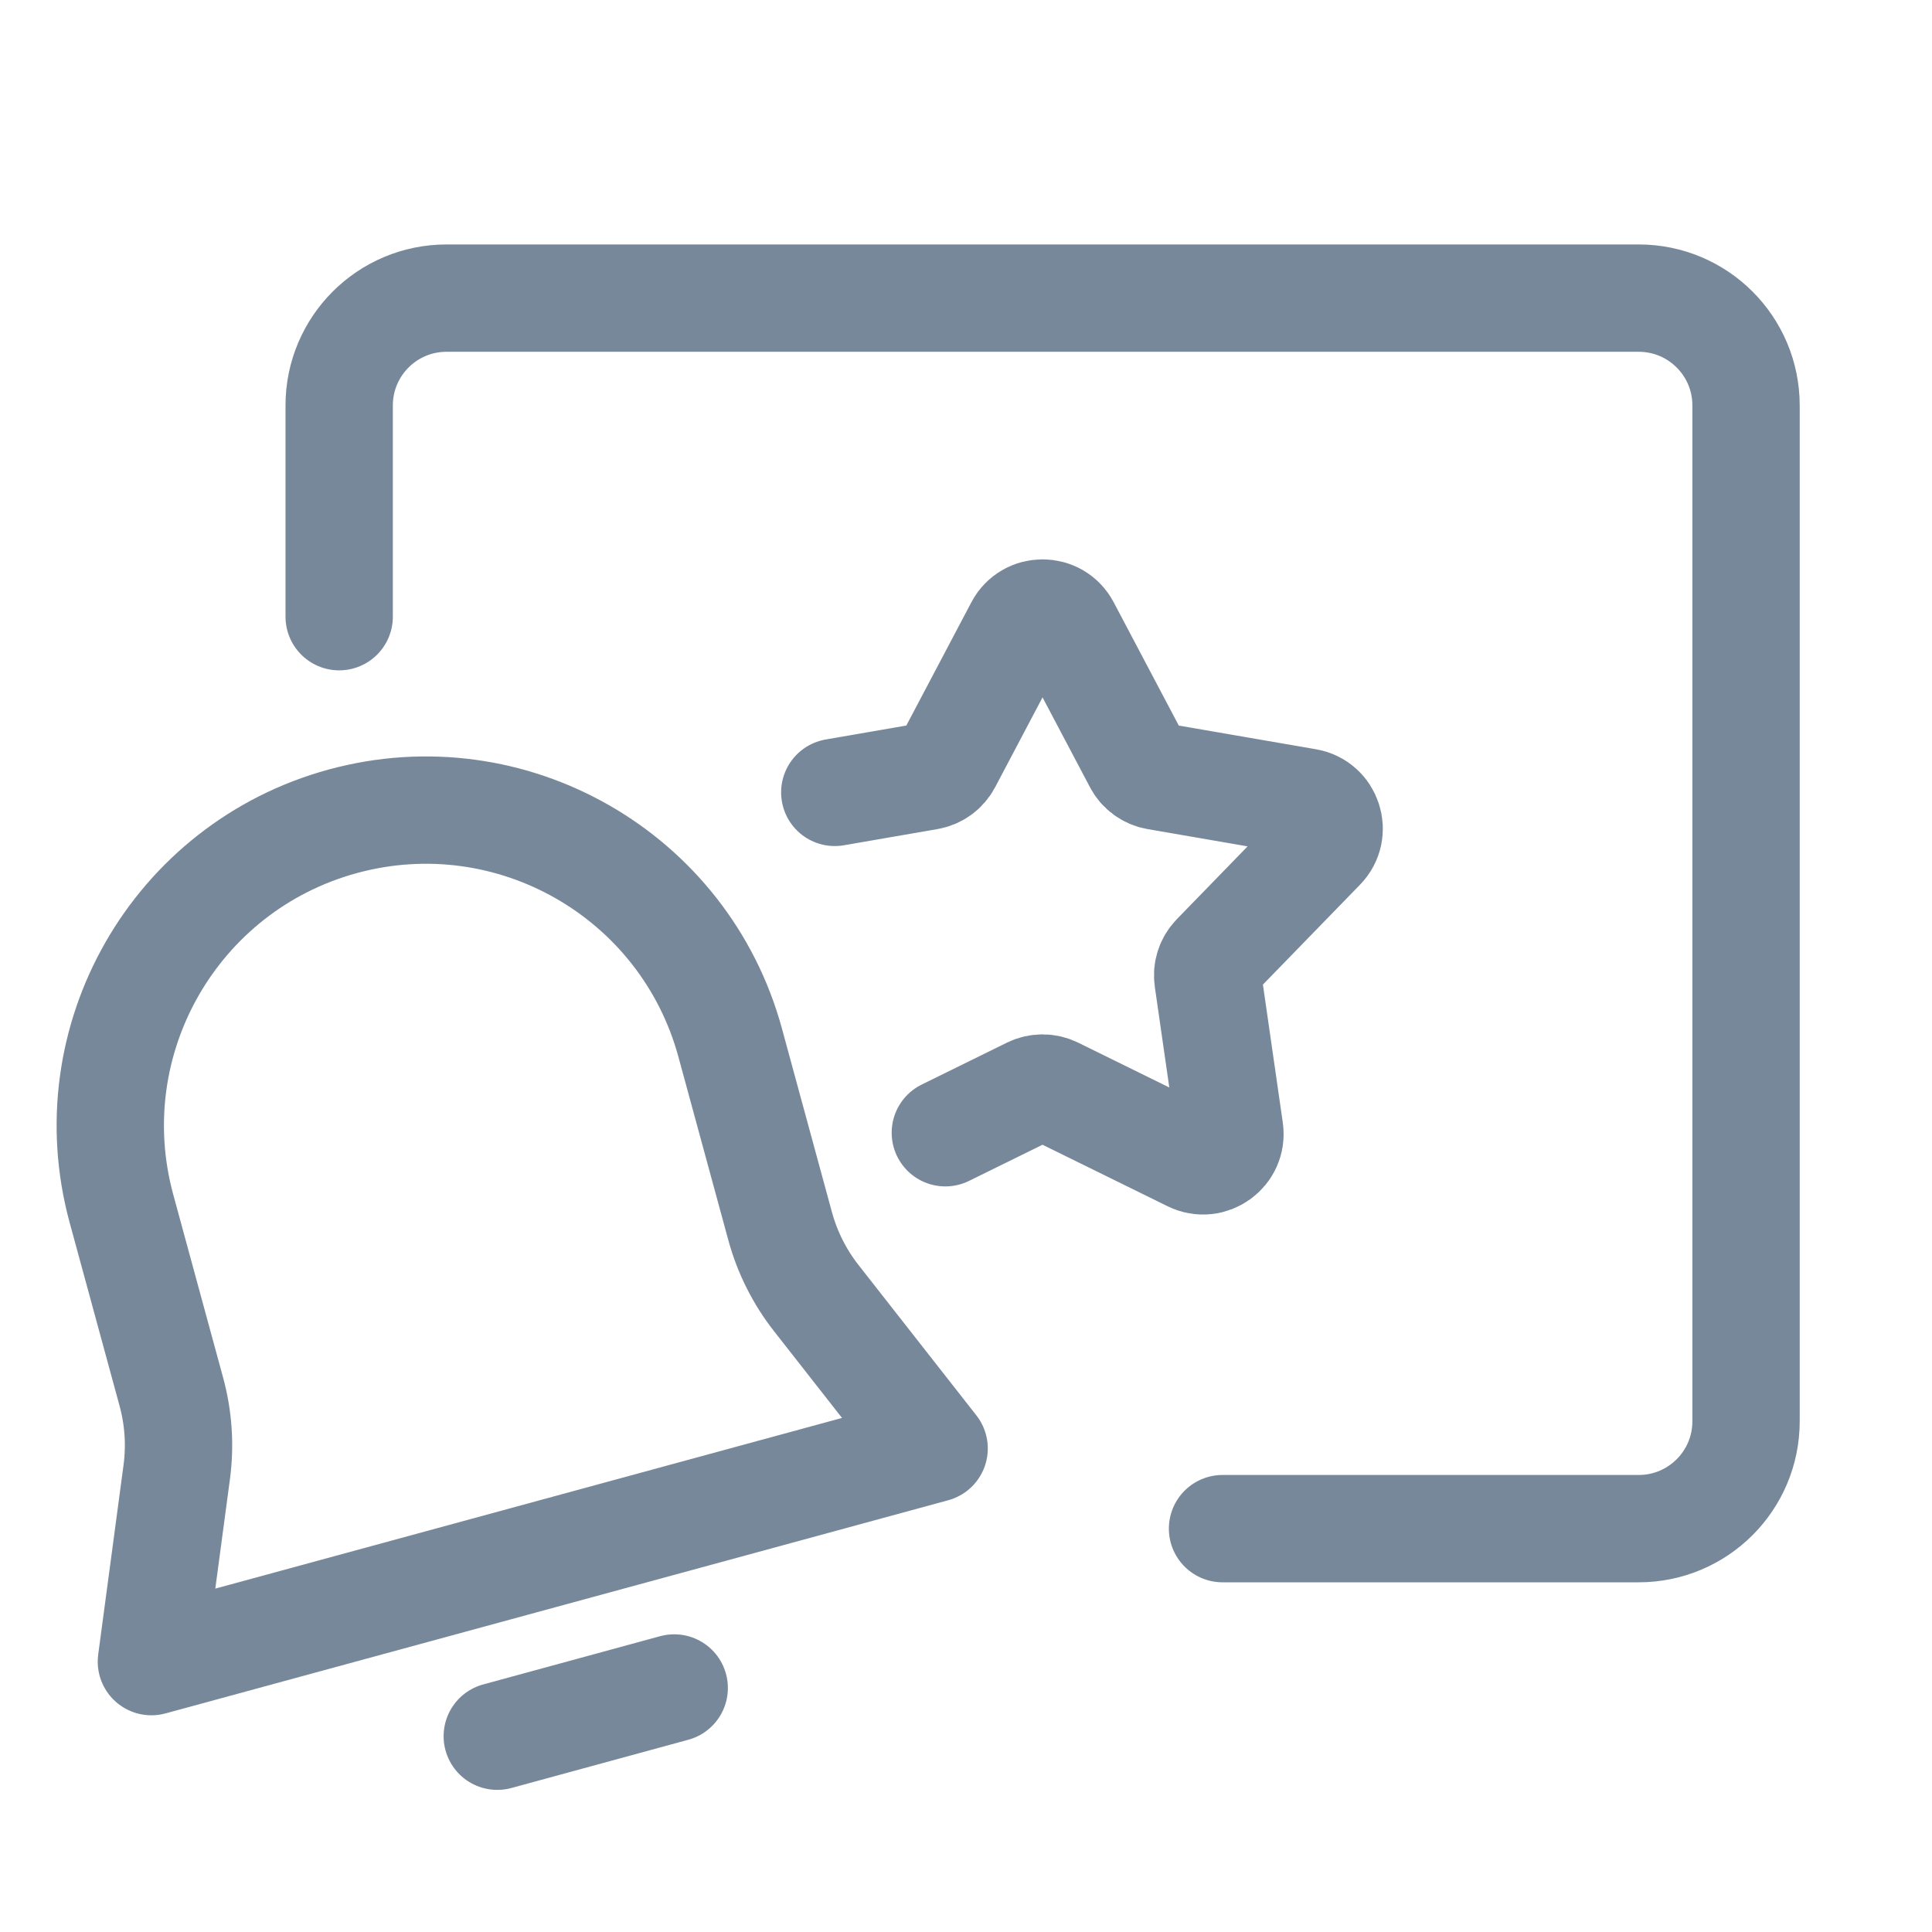 <svg xmlns="http://www.w3.org/2000/svg" width="36" height="36" viewBox="0 0 36 36" fill="none"><g clip-path="url(#clip0_9610_154953)"><path d="M22.78 28.484L30.535 28.484C31.64 28.484 32.535 27.588 32.535 26.484V7.555C32.535 6.45 31.64 5.555 30.535 5.555H8.32C7.216 5.555 6.32 6.45 6.32 7.555V11.491" stroke="#78889B" stroke-width="2" stroke-linecap="round" stroke-linejoin="round"></path><path d="M15.555 14.765L17.301 14.463C17.453 14.436 17.585 14.341 17.658 14.203L18.984 11.69C19.171 11.334 19.681 11.334 19.868 11.69L21.195 14.203C21.267 14.341 21.399 14.436 21.551 14.463L24.352 14.947C24.748 15.016 24.905 15.5 24.625 15.788L22.644 17.826C22.536 17.938 22.486 18.093 22.508 18.246L22.913 21.059C22.97 21.457 22.558 21.756 22.197 21.579L19.647 20.325C19.508 20.257 19.345 20.257 19.205 20.325L17.615 21.107" stroke="#78889B" stroke-width="2" stroke-linecap="round" stroke-linejoin="round"></path><path d="M3.194 25.938L2.263 22.52C1.41 19.387 3.257 16.156 6.39 15.303C9.522 14.45 12.753 16.298 13.606 19.43L14.537 22.849C14.67 23.335 14.898 23.79 15.209 24.187L17.406 26.99L2.821 30.962L3.293 27.432C3.36 26.933 3.326 26.425 3.194 25.938Z" stroke="#78889B" stroke-width="2" stroke-linecap="round" stroke-linejoin="round"></path><path d="M9.266 32.352L12.563 31.453" stroke="#78889B" stroke-width="2" stroke-linecap="round" stroke-linejoin="round"></path></g><defs><clipPath id="clip0_9610_154953"><rect width="36" height="36" fill="white"></rect></clipPath></defs></svg>